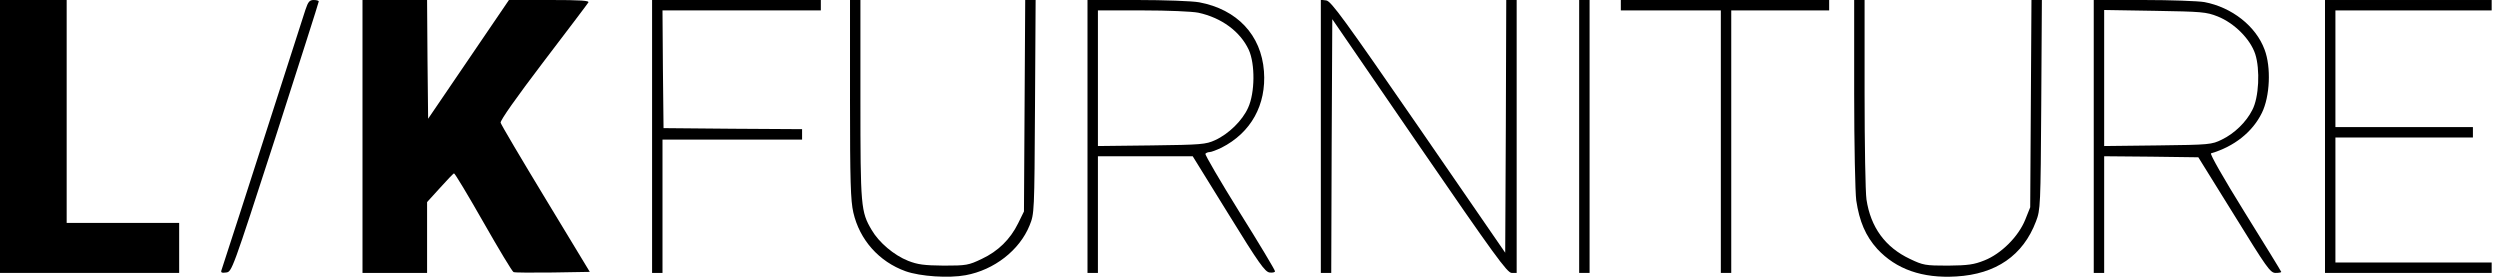 <?xml version="1.0" standalone="no"?>
<!DOCTYPE svg PUBLIC "-//W3C//DTD SVG 20010904//EN"
 "http://www.w3.org/TR/2001/REC-SVG-20010904/DTD/svg10.dtd">
<svg version="1.0" xmlns="http://www.w3.org/2000/svg"
 width="1200pt" height="133pt" viewBox="0 0 1200 133"
 preserveAspectRatio="xMidYMid meet">

<g transform="translate(0,133) scale(0.1,-0.1)"
fill="#000000" stroke="none">
<path d="M0 675 l0 -655 430 0 430 0 0 120 0 120 -270 0 -270 0 0 535 0 535
-160 0 -160 0 0 -655z"/>
<path d="M1466 1283 c-307 -956 -399 -1239 -403 -1250 -4 -11 1 -14 22 -11 28
3 29 6 237 648 114 355 208 648 208 653 0 4 -11 7 -24 7 -20 0 -27 -8 -40 -47z"/>
<path d="M1740 675 l0 -655 155 0 155 0 0 170 0 170 61 67 c34 38 64 69 68 71
4 1 67 -104 141 -234 74 -130 139 -238 145 -240 6 -3 91 -3 188 -2 l178 3
-212 350 c-117 193 -214 357 -216 366 -3 10 77 123 204 290 115 151 213 280
217 287 6 9 -34 12 -187 12 l-194 0 -194 -285 -194 -285 -3 285 -2 285 -155 0
-155 0 0 -655z"/>
<path d="M3130 675 l0 -655 25 0 25 0 0 320 0 320 335 0 335 0 0 25 0 25 -332
2 -333 3 -3 283 -2 282 380 0 380 0 0 25 0 25 -405 0 -405 0 0 -655z"/>
<path d="M4080 854 c0 -396 3 -487 16 -544 30 -131 123 -236 251 -282 71 -25
207 -34 288 -19 137 25 259 120 307 239 23 57 23 60 26 570 l3 512 -25 0 -25
0 -3 -507 -3 -508 -28 -57 c-38 -77 -96 -134 -175 -171 -63 -30 -73 -32 -182
-32 -95 1 -125 5 -171 23 -68 27 -140 88 -175 148 -52 88 -54 111 -54 627 l0
477 -25 0 -25 0 0 -476z"/>
<path d="M5220 675 l0 -655 25 0 25 0 0 280 0 280 228 0 227 0 172 -278 c146
-237 175 -277 197 -280 14 -2 26 1 26 6 0 6 -76 133 -170 283 -93 150 -167
276 -164 281 3 4 12 8 20 8 8 0 34 10 57 21 142 72 216 206 204 367 -13 174
-129 297 -311 331 -33 6 -167 11 -298 11 l-238 0 0 -655z m532 594 c111 -24
201 -90 242 -178 31 -68 30 -206 -3 -278 -27 -61 -93 -126 -159 -156 -44 -20
-65 -22 -304 -25 l-258 -3 0 325 0 326 215 0 c120 0 237 -5 267 -11z"/>
<path d="M6340 676 l0 -656 25 0 25 0 2 609 3 609 418 -609 c360 -524 422
-609 443 -609 l24 0 0 655 0 655 -25 0 -25 0 -2 -607 -3 -606 -416 604 c-356
516 -420 604 -443 607 l-26 3 0 -655z"/>
<path d="M7580 675 l0 -655 25 0 25 0 0 655 0 655 -25 0 -25 0 0 -655z"/>
<path d="M7780 1305 l0 -25 240 0 240 0 0 -630 0 -630 25 0 25 0 0 630 0 630
235 0 235 0 0 25 0 25 -500 0 -500 0 0 -25z"/>
<path d="M8900 883 c0 -247 5 -478 10 -515 15 -101 45 -171 101 -233 90 -97
216 -142 379 -132 191 11 321 101 383 265 21 55 22 73 25 560 l3 502 -25 0
-25 0 -3 -497 -3 -498 -24 -60 c-33 -81 -115 -163 -196 -195 -50 -20 -78 -24
-175 -25 -109 0 -119 2 -182 32 -119 56 -189 152 -209 286 -5 34 -9 263 -9
510 l0 447 -25 0 -25 0 0 -447z"/>
<path d="M10050 675 l0 -655 25 0 25 0 0 280 0 280 226 -2 226 -3 172 -277
c157 -254 173 -278 199 -278 15 0 27 2 27 5 0 2 -79 131 -175 285 -103 166
-169 282 -162 284 110 32 199 102 244 194 39 79 45 220 13 304 -42 113 -157
203 -289 228 -29 5 -161 10 -292 10 l-239 0 0 -655z m595 576 c80 -32 156
-108 180 -180 24 -74 18 -209 -14 -269 -29 -58 -86 -113 -146 -142 -49 -24
-58 -25 -307 -28 l-258 -3 0 326 0 327 243 -4 c226 -4 246 -5 302 -27z"/>
<path d="M11160 675 l0 -655 400 0 400 0 0 25 0 25 -375 0 -375 0 0 300 0 300
330 0 330 0 0 25 0 25 -330 0 -330 0 0 280 0 280 375 0 375 0 0 25 0 25 -400
0 -400 0 0 -655z"/>
</g>
</svg>
